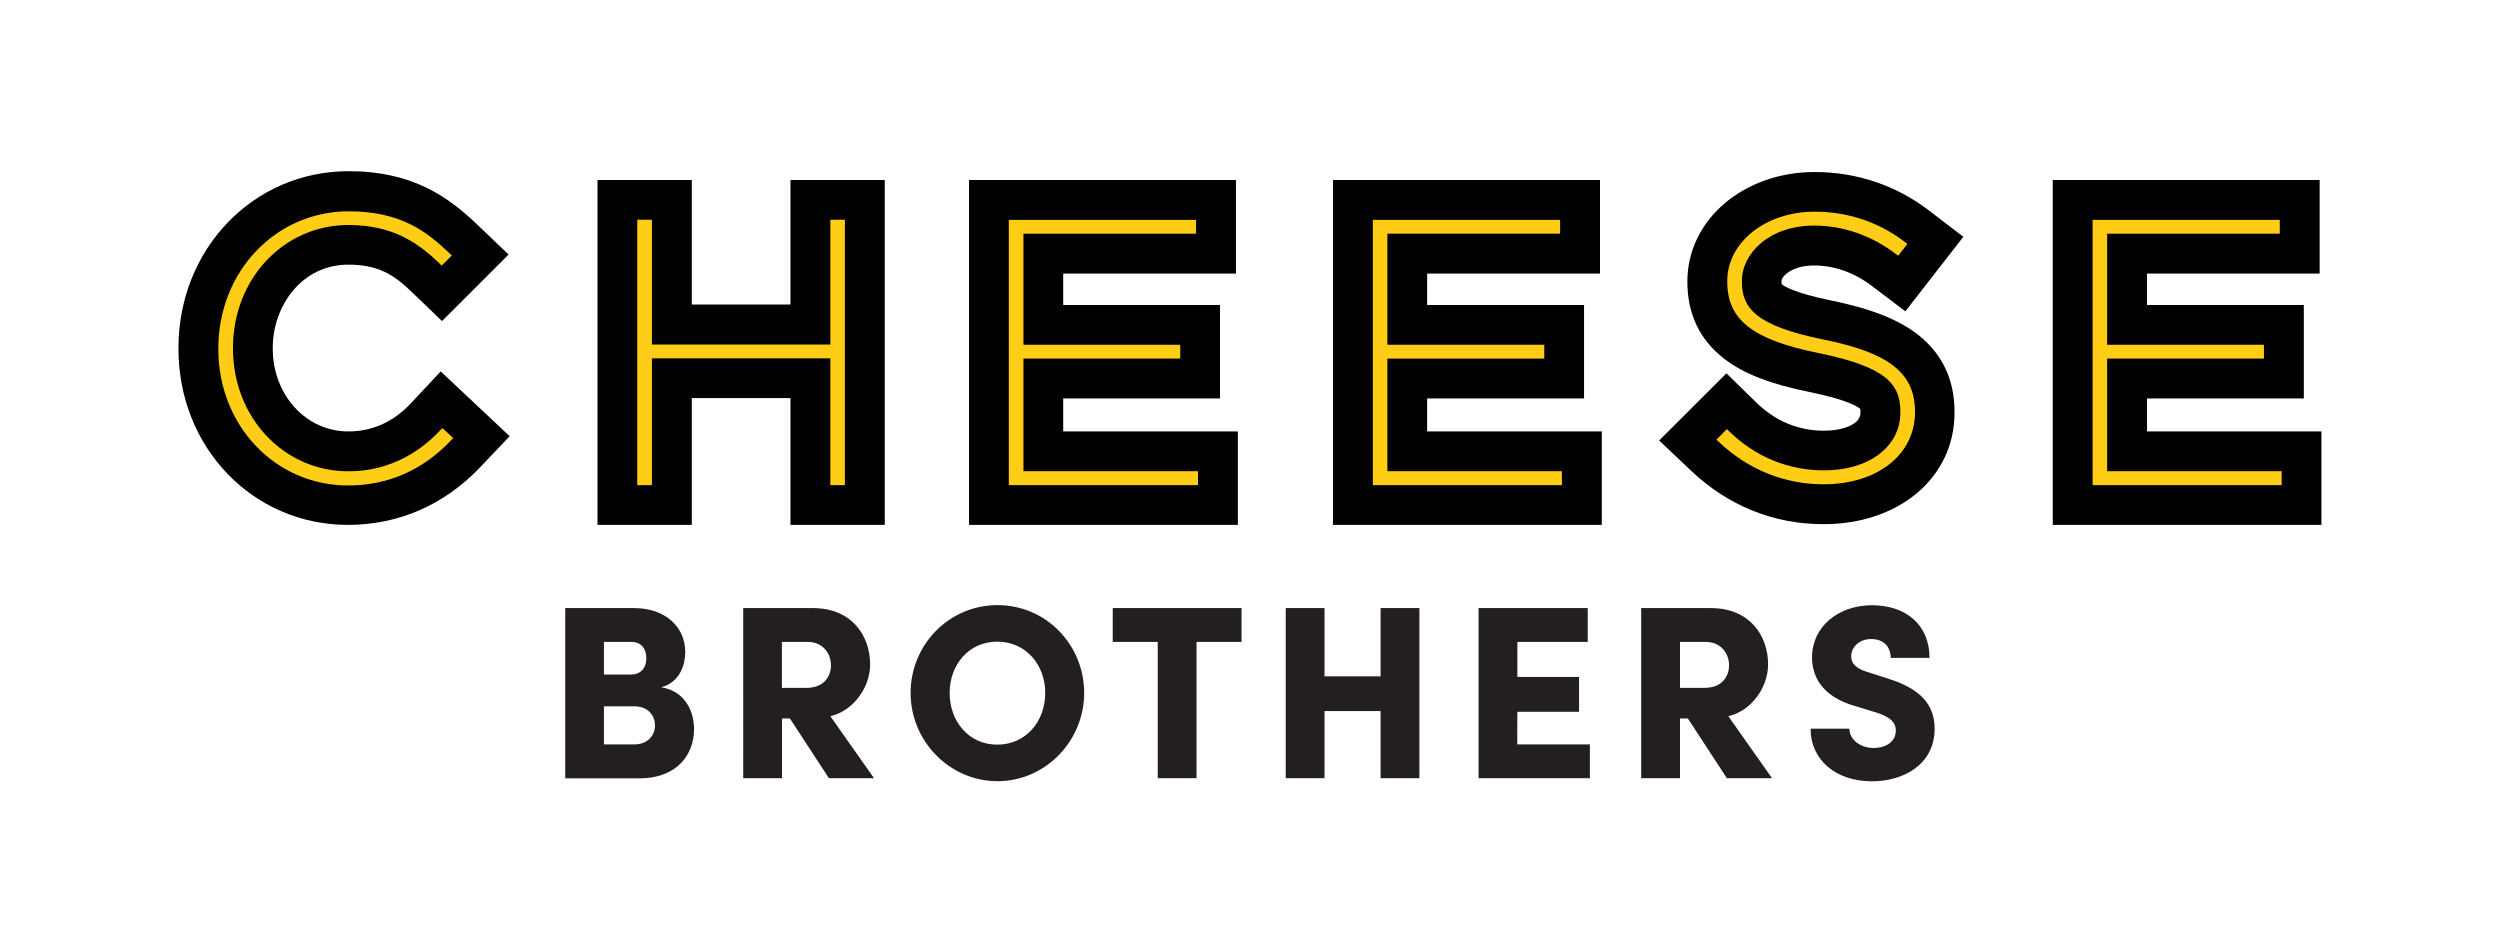 <svg xmlns="http://www.w3.org/2000/svg" xml:space="preserve" width="210" height="80" style="enable-background:new 0 0 210 80"><style>.st0{fill:#231f20}.st1{fill:#ffcc16}</style><g id="Layer_1"><path d="M58.3 61.27c0 1.95-1.27 4.11-4.62 4.11h-6.2v-14.3h5.79c2.62 0 4.29 1.58 4.29 3.69 0 1-.38 2.49-2.01 2.97 1.88.27 2.76 1.89 2.75 3.53zm-5.27-7.35h-2.3v2.74h2.28c.77 0 1.28-.5 1.28-1.37.01-.73-.37-1.37-1.26-1.37zm.25 8.61c1.16 0 1.74-.79 1.74-1.6 0-.75-.52-1.6-1.74-1.6h-2.55v3.2h2.55zM69.63 65.37l-3.28-5.02h-.66v5.02h-3.26V51.08h5.85c3.32 0 4.81 2.37 4.81 4.73 0 2.01-1.49 3.94-3.34 4.35l3.67 5.21h-3.79zm-3.95-11.45v3.86h2.07c1.43 0 2.05-.93 2.05-1.89s-.64-1.97-1.97-1.97h-2.15zM76.49 58.21c0-4.04 3.21-7.38 7.3-7.38s7.28 3.34 7.28 7.38-3.26 7.41-7.28 7.41-7.3-3.36-7.3-7.41zm11.31 0c0-2.38-1.64-4.31-4.03-4.31s-4 1.93-4 4.31 1.6 4.34 4 4.34 4.03-1.95 4.03-4.34zM104.29 51.08v2.84h-3.78v11.45h-3.26V53.92h-3.78v-2.84h10.82zM115.97 51.08h3.26v14.29h-3.26v-5.64h-4.71v5.64H108V51.08h3.26v5.73h4.71v-5.73zM127.45 62.53h6.1v2.84h-9.35V51.08h9.17v2.84h-5.91v2.94h5.18v2.93h-5.18c-.01.01-.01 2.74-.01 2.74zM145.06 65.37l-3.28-5.02h-.66v5.02h-3.26V51.08h5.85c3.32 0 4.81 2.37 4.81 4.73 0 2.01-1.49 3.94-3.34 4.35l3.67 5.21h-3.79zm-3.94-11.45v3.86h2.07c1.43 0 2.05-.93 2.05-1.89s-.64-1.97-1.97-1.97h-2.15zM152.09 61.21h3.26c0 .91.91 1.62 2.03 1.62 1.06 0 1.87-.54 1.87-1.47 0-.56-.31-1.08-1.58-1.49l-1.7-.52c-3.15-.85-3.76-2.78-3.76-4.13 0-2.57 2.2-4.38 5.04-4.38s4.83 1.64 4.83 4.42h-3.26c0-.85-.52-1.58-1.64-1.58-1.02 0-1.68.69-1.68 1.47 0 .29.08.93 1.41 1.31l1.49.48c2.03.62 4.11 1.66 4.11 4.25 0 3.07-2.66 4.44-5.27 4.44-3.03 0-5.15-1.79-5.15-4.42z" class="st0"/><path d="M89.31 36.24v-2.77h13.17v-7.85H89.31v-2.64h14.51v-7.86H81.4v28.97h22.58v-7.85z"/><path d="M85.97 30.12h13.17v-1.16H85.97v-9.33h14.5v-1.16H84.74v22.28h15.89v-1.17H85.97z" class="st1"/><path d="M119.88 36.24v-2.77h13.18v-7.85h-13.18v-2.64h14.52v-7.86h-22.43v28.97h22.58v-7.85z"/><path d="M115.32 18.47v22.28h15.88v-1.17h-14.66v-9.46h13.18v-1.16h-13.18v-9.33h14.51v-1.16" class="st1"/><path d="M180.35 36.24v-2.77h13.17v-7.85h-13.17v-2.64h14.5v-7.86h-22.42v28.97H195v-7.85z"/><path d="M177 30.12h13.17v-1.16H177v-9.33h14.5v-1.16h-15.72v22.28h15.88v-1.17H177z" class="st1"/><path d="m37.02 31.2-2.48 2.65c-1.48 1.59-3.26 2.39-5.28 2.39-3.57 0-6.35-3.07-6.35-6.97v-.06c0-3.43 2.37-6.98 6.35-6.98 2.47 0 3.82.83 5.31 2.28l2.56 2.46 5.59-5.59-2.68-2.56c-2.42-2.3-5.4-4.44-10.75-4.44-8.02 0-14.3 6.53-14.3 14.86v.06c0 8.3 6.26 14.79 14.24 14.79 4.23 0 8.06-1.66 11.07-4.81l2.51-2.64-5.79-5.44z"/><path d="M36.99 36.13c-1.47 1.58-4.01 3.46-7.72 3.46-5.44 0-9.7-4.53-9.7-10.31v-.06c0-5.79 4.26-10.32 9.7-10.32 3.78 0 5.9 1.55 7.64 3.22l.19.19.85-.85-.2-.19c-1.87-1.79-4.06-3.52-8.45-3.52-6.14 0-10.96 5.06-10.96 11.52v.06c0 6.42 4.79 11.45 10.9 11.45 3.34 0 6.26-1.28 8.64-3.78l.19-.2-.9-.84-.18.17z" class="st1"/><path d="M153.06 28.77c-5.34-1.09-7.02-2.48-7.02-5.12v-.06c0-2.55 2.52-4.91 6.34-4.91 2.67 0 5.1.96 7.03 2.43l.43-.56c-1.98-1.52-4.53-2.48-7.39-2.48-4.1 0-7.08 2.51-7.08 5.56v.06c0 3.04 2.05 4.63 7.42 5.71 5.5 1.12 7.12 2.55 7.12 5.22v.06c0 2.91-2.61 5.12-6.68 5.12-3.17 0-5.96-1.22-8.17-3.36l-.5.5c2.33 2.2 5.28 3.48 8.6 3.48 4.6 0 7.42-2.54 7.42-5.78v-.06c0-2.94-1.86-4.66-7.51-5.8l-.01-.01z" style="fill:#dc5a5d"/><path d="M153.16 44.03c-4.17 0-8-1.55-11.09-4.47l-2.7-2.56 5.65-5.64 2.55 2.49c1.6 1.54 3.5 2.33 5.65 2.33 1.53 0 3.06-.51 3.06-1.5v-.06c0-.14-.01-.22-.02-.27-.17-.16-1-.75-4.2-1.41-3.35-.67-5.57-1.54-7.21-2.79-2.06-1.59-3.11-3.76-3.11-6.46v-.06c0-5.15 4.7-9.18 10.7-9.18 3.52 0 6.83 1.12 9.59 3.23l2.89 2.21-4.87 6.26-2.85-2.16c-1.02-.77-2.68-1.69-4.83-1.69-1.88 0-2.72.94-2.72 1.29v.06c0 .1 0 .17.01.22.19.16 1.02.73 4.11 1.36 3.42.7 5.78 1.63 7.42 2.95 1.98 1.59 2.99 3.74 2.99 6.4v.06c.02 5.44-4.63 9.4-11.02 9.39z"/><path d="M153.12 28.51c-5.69-1.16-6.8-2.66-6.8-4.86v-.06c0-2.28 2.27-4.64 6.06-4.64 2.44 0 4.81.82 6.85 2.37l.22.16.77-.99-.22-.17c-2.17-1.66-4.79-2.54-7.56-2.54-4.12 0-7.35 2.56-7.35 5.83v.06c0 3.19 2.14 4.87 7.64 5.98 5.8 1.18 6.9 2.65 6.9 4.95v.06c0 2.85-2.63 4.85-6.4 4.85-3.01 0-5.77-1.13-7.98-3.28l-.19-.19-.88.89.2.19c2.46 2.32 5.5 3.56 8.79 3.56 4.53 0 7.69-2.49 7.69-6.05v-.06c-.01-3.24-2.18-4.95-7.74-6.06z" class="st1"/><path d="M66.4 15.12v10.46h-8.29V15.12h-7.92v28.97h7.92V33.44h8.29v10.65h7.92V15.12z"/><path d="M69.75 28.94H54.76V18.46h-1.23v22.29h1.23V30.1h14.99v10.65h1.22V18.46h-1.22z" class="st1"/></g></svg>